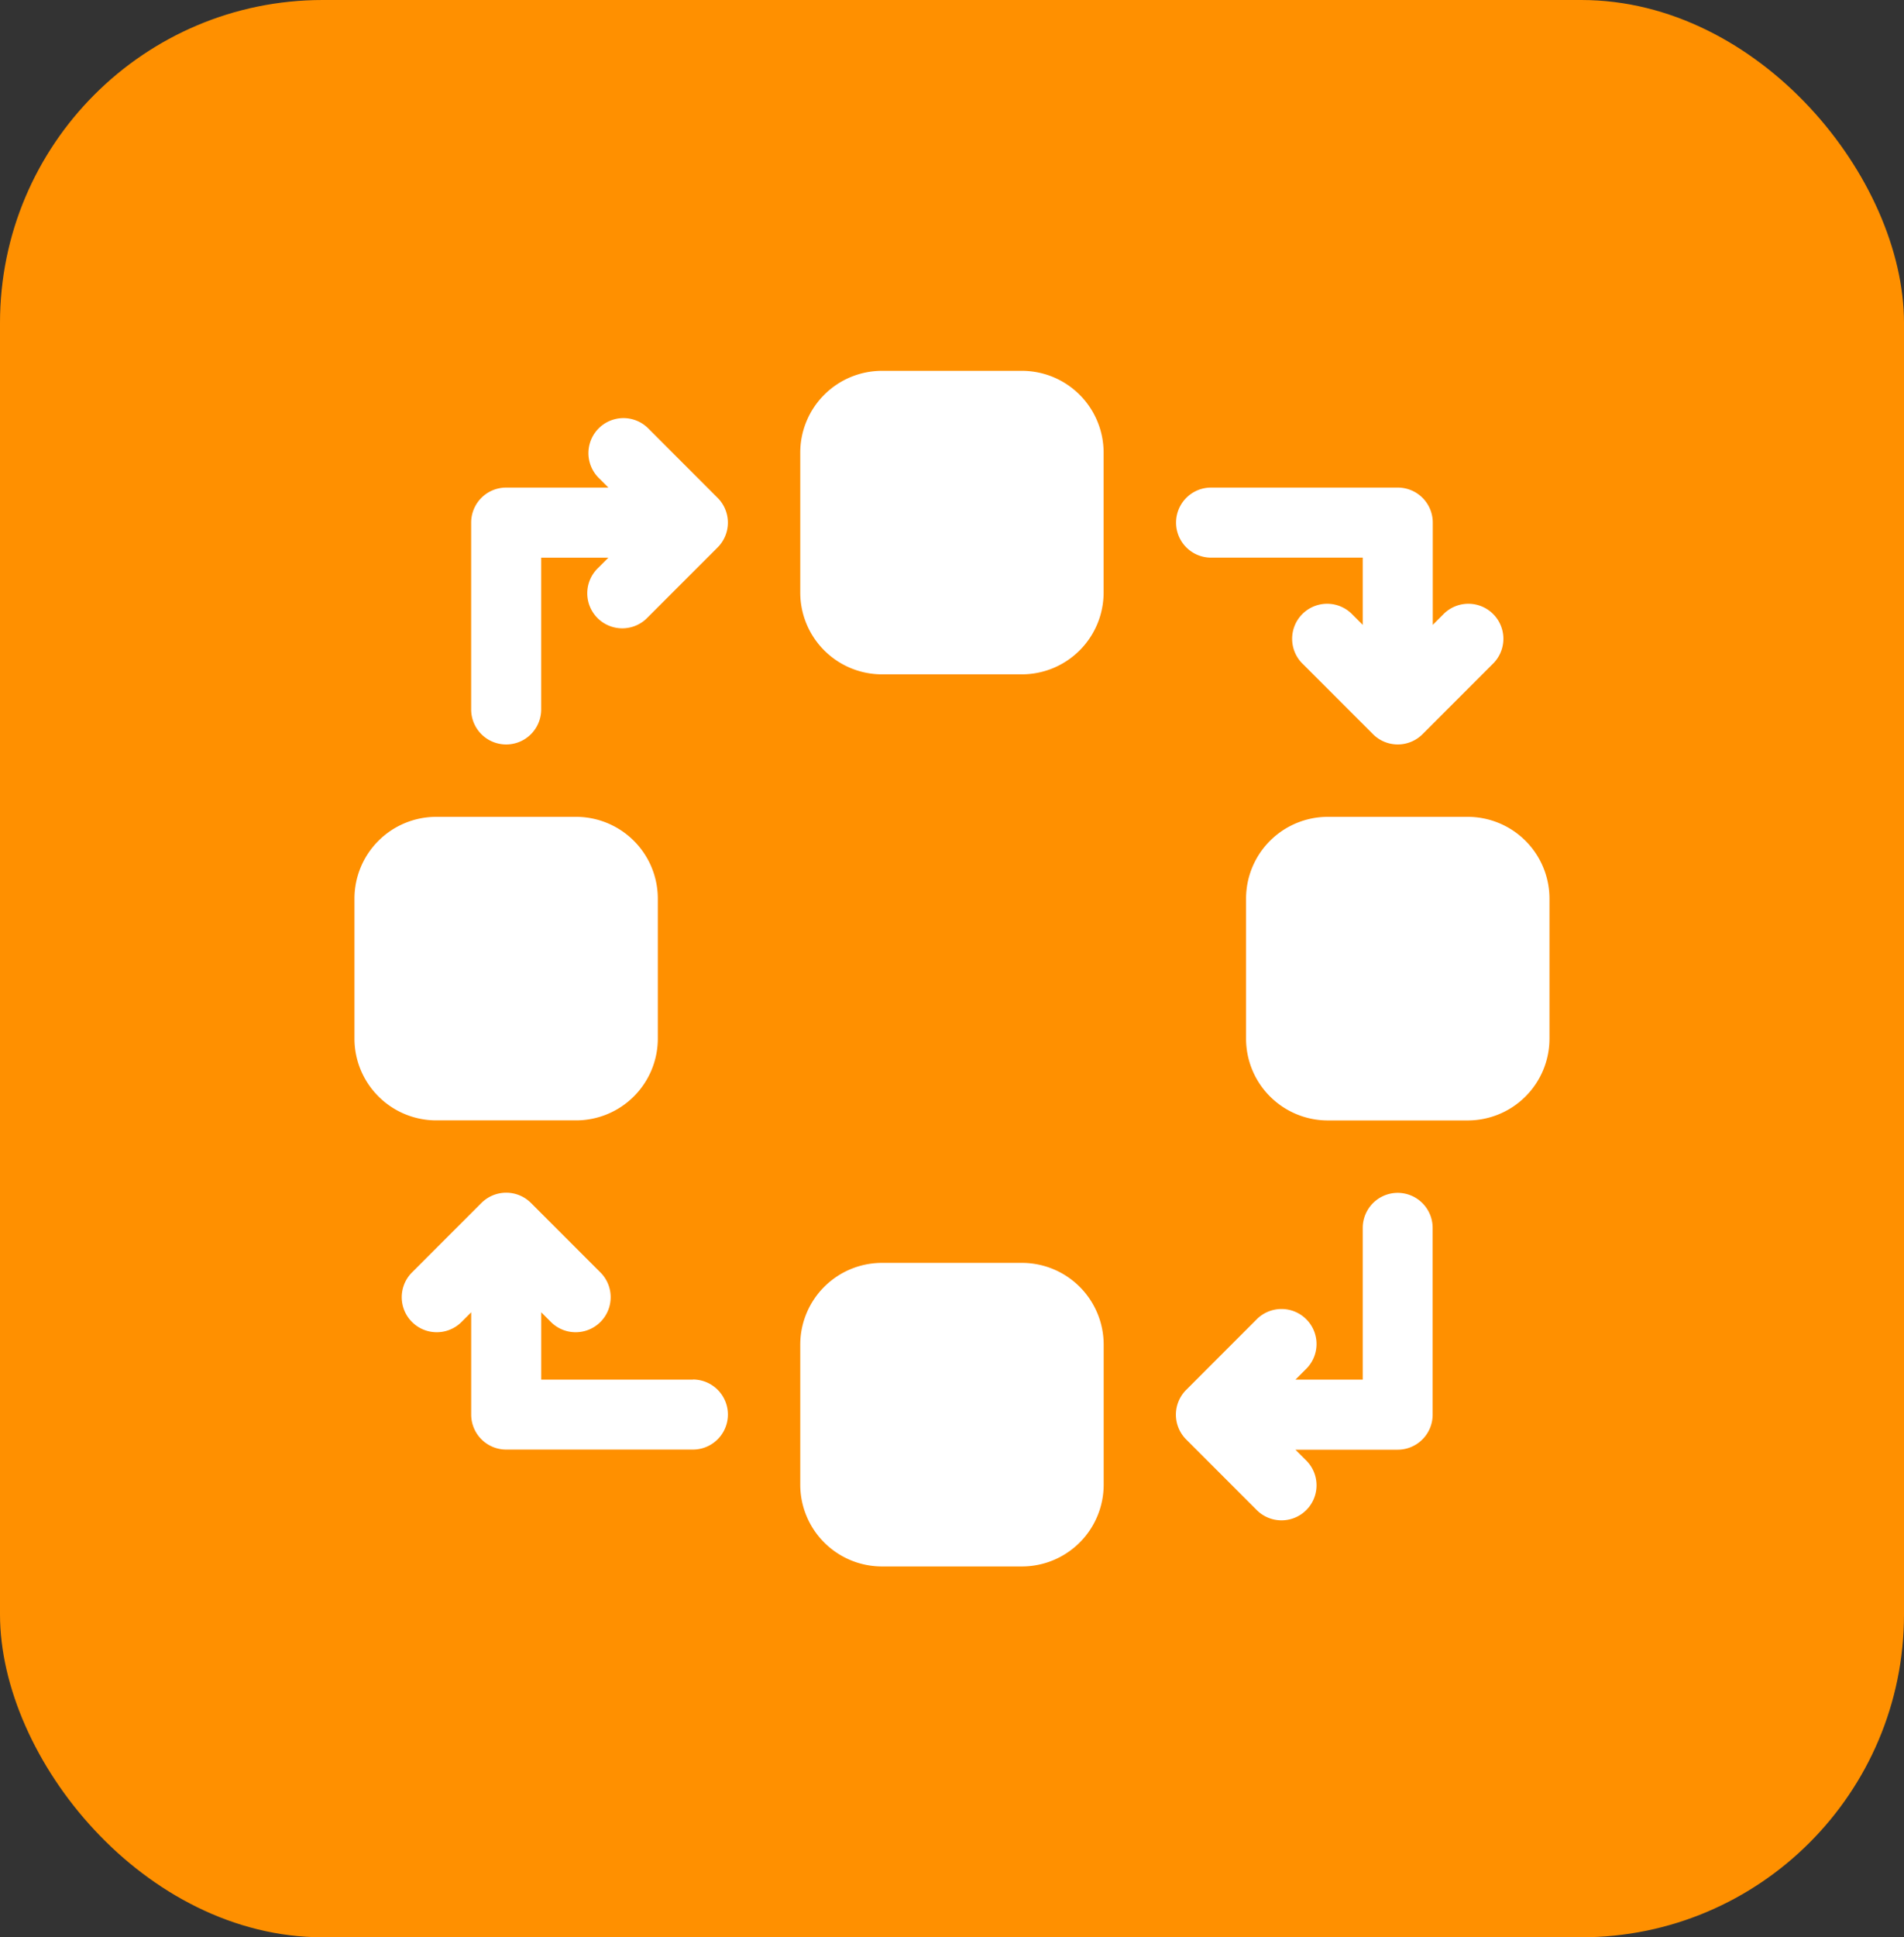 <?xml version="1.0" encoding="UTF-8"?> <svg xmlns="http://www.w3.org/2000/svg" width="59" height="60" viewBox="0 0 59 60"><rect x="0" y="0" width="59" height="60" fill="#333333" stroke="none"/><g id="Group_15454" data-name="Group 15454" transform="translate(-350 -1717)"><rect id="Rectangle_3664" data-name="Rectangle 3664" width="59" height="60" rx="10" transform="translate(350 1717)" fill="#ff9000"></rect><g id="workflow" transform="translate(360.984 1728.485)"><path id="Path_14910" data-name="Path 14910" d="M197.871,0h-4.34A2.534,2.534,0,0,0,191,2.531v4.34A2.534,2.534,0,0,0,193.531,9.4h4.34A2.534,2.534,0,0,0,200.4,6.871V2.531A2.534,2.534,0,0,0,197.871,0Z" transform="translate(-177.186)" fill="#fff"></path><path id="Path_14911" data-name="Path 14911" d="M388.871,191h-4.34A2.534,2.534,0,0,0,382,193.531v4.34a2.534,2.534,0,0,0,2.531,2.531h4.34a2.534,2.534,0,0,0,2.531-2.531v-4.34A2.534,2.534,0,0,0,388.871,191Z" transform="translate(-354.372 -177.186)" fill="#fff"></path><path id="Path_14912" data-name="Path 14912" d="M6.871,200.4A2.534,2.534,0,0,0,9.4,197.871v-4.34A2.534,2.534,0,0,0,6.871,191H2.531A2.534,2.534,0,0,0,0,193.531v4.34A2.534,2.534,0,0,0,2.531,200.4Z" transform="translate(0 -177.186)" fill="#fff"></path><path id="Path_14913" data-name="Path 14913" d="M197.871,382h-4.34A2.534,2.534,0,0,0,191,384.531v4.34a2.534,2.534,0,0,0,2.531,2.531h4.34a2.534,2.534,0,0,0,2.531-2.531v-4.34A2.534,2.534,0,0,0,197.871,382Z" transform="translate(-177.186 -354.372)" fill="#fff"></path><path id="Path_14914" data-name="Path 14914" d="M353.085,52.17h4.7v2.082l-.318-.318a1.085,1.085,0,1,0-1.534,1.534l2.17,2.17a1.085,1.085,0,0,0,1.534,0l2.17-2.17a1.085,1.085,0,1,0-1.534-1.534l-.318.318V51.085A1.085,1.085,0,0,0,358.871,50h-5.786a1.085,1.085,0,0,0,0,2.17Z" transform="translate(-326.541 -46.384)" fill="#fff"></path><path id="Path_14915" data-name="Path 14915" d="M29.04,357.786h-4.7V355.7l.318.318a1.085,1.085,0,0,0,1.534-1.534l-2.17-2.17a1.085,1.085,0,0,0-1.534,0l-2.17,2.17a1.085,1.085,0,0,0,1.534,1.534l.318-.318v3.167a1.085,1.085,0,0,0,1.085,1.085H29.04a1.085,1.085,0,0,0,0-2.17Z" transform="translate(-18.553 -326.542)" fill="#fff"></path><path id="Path_14916" data-name="Path 14916" d="M358.871,352a1.085,1.085,0,0,0-1.085,1.085v4.7H355.7l.318-.318a1.085,1.085,0,1,0-1.534-1.534l-2.17,2.17a1.085,1.085,0,0,0,0,1.534l2.17,2.17a1.085,1.085,0,1,0,1.534-1.534l-.318-.318h3.167a1.085,1.085,0,0,0,1.085-1.085v-5.786A1.085,1.085,0,0,0,358.871,352Z" transform="translate(-326.542 -326.541)" fill="#fff"></path><path id="Path_14917" data-name="Path 14917" d="M55.468,20.319a1.085,1.085,0,0,0-1.534,1.534l.318.318H51.085A1.085,1.085,0,0,0,50,23.256v5.786a1.085,1.085,0,1,0,2.17,0v-4.7h2.082l-.318.318a1.085,1.085,0,1,0,1.534,1.534l2.17-2.17a1.085,1.085,0,0,0,0-1.534Z" transform="translate(-46.384 -18.555)" fill="#fff"></path></g></g></svg> 